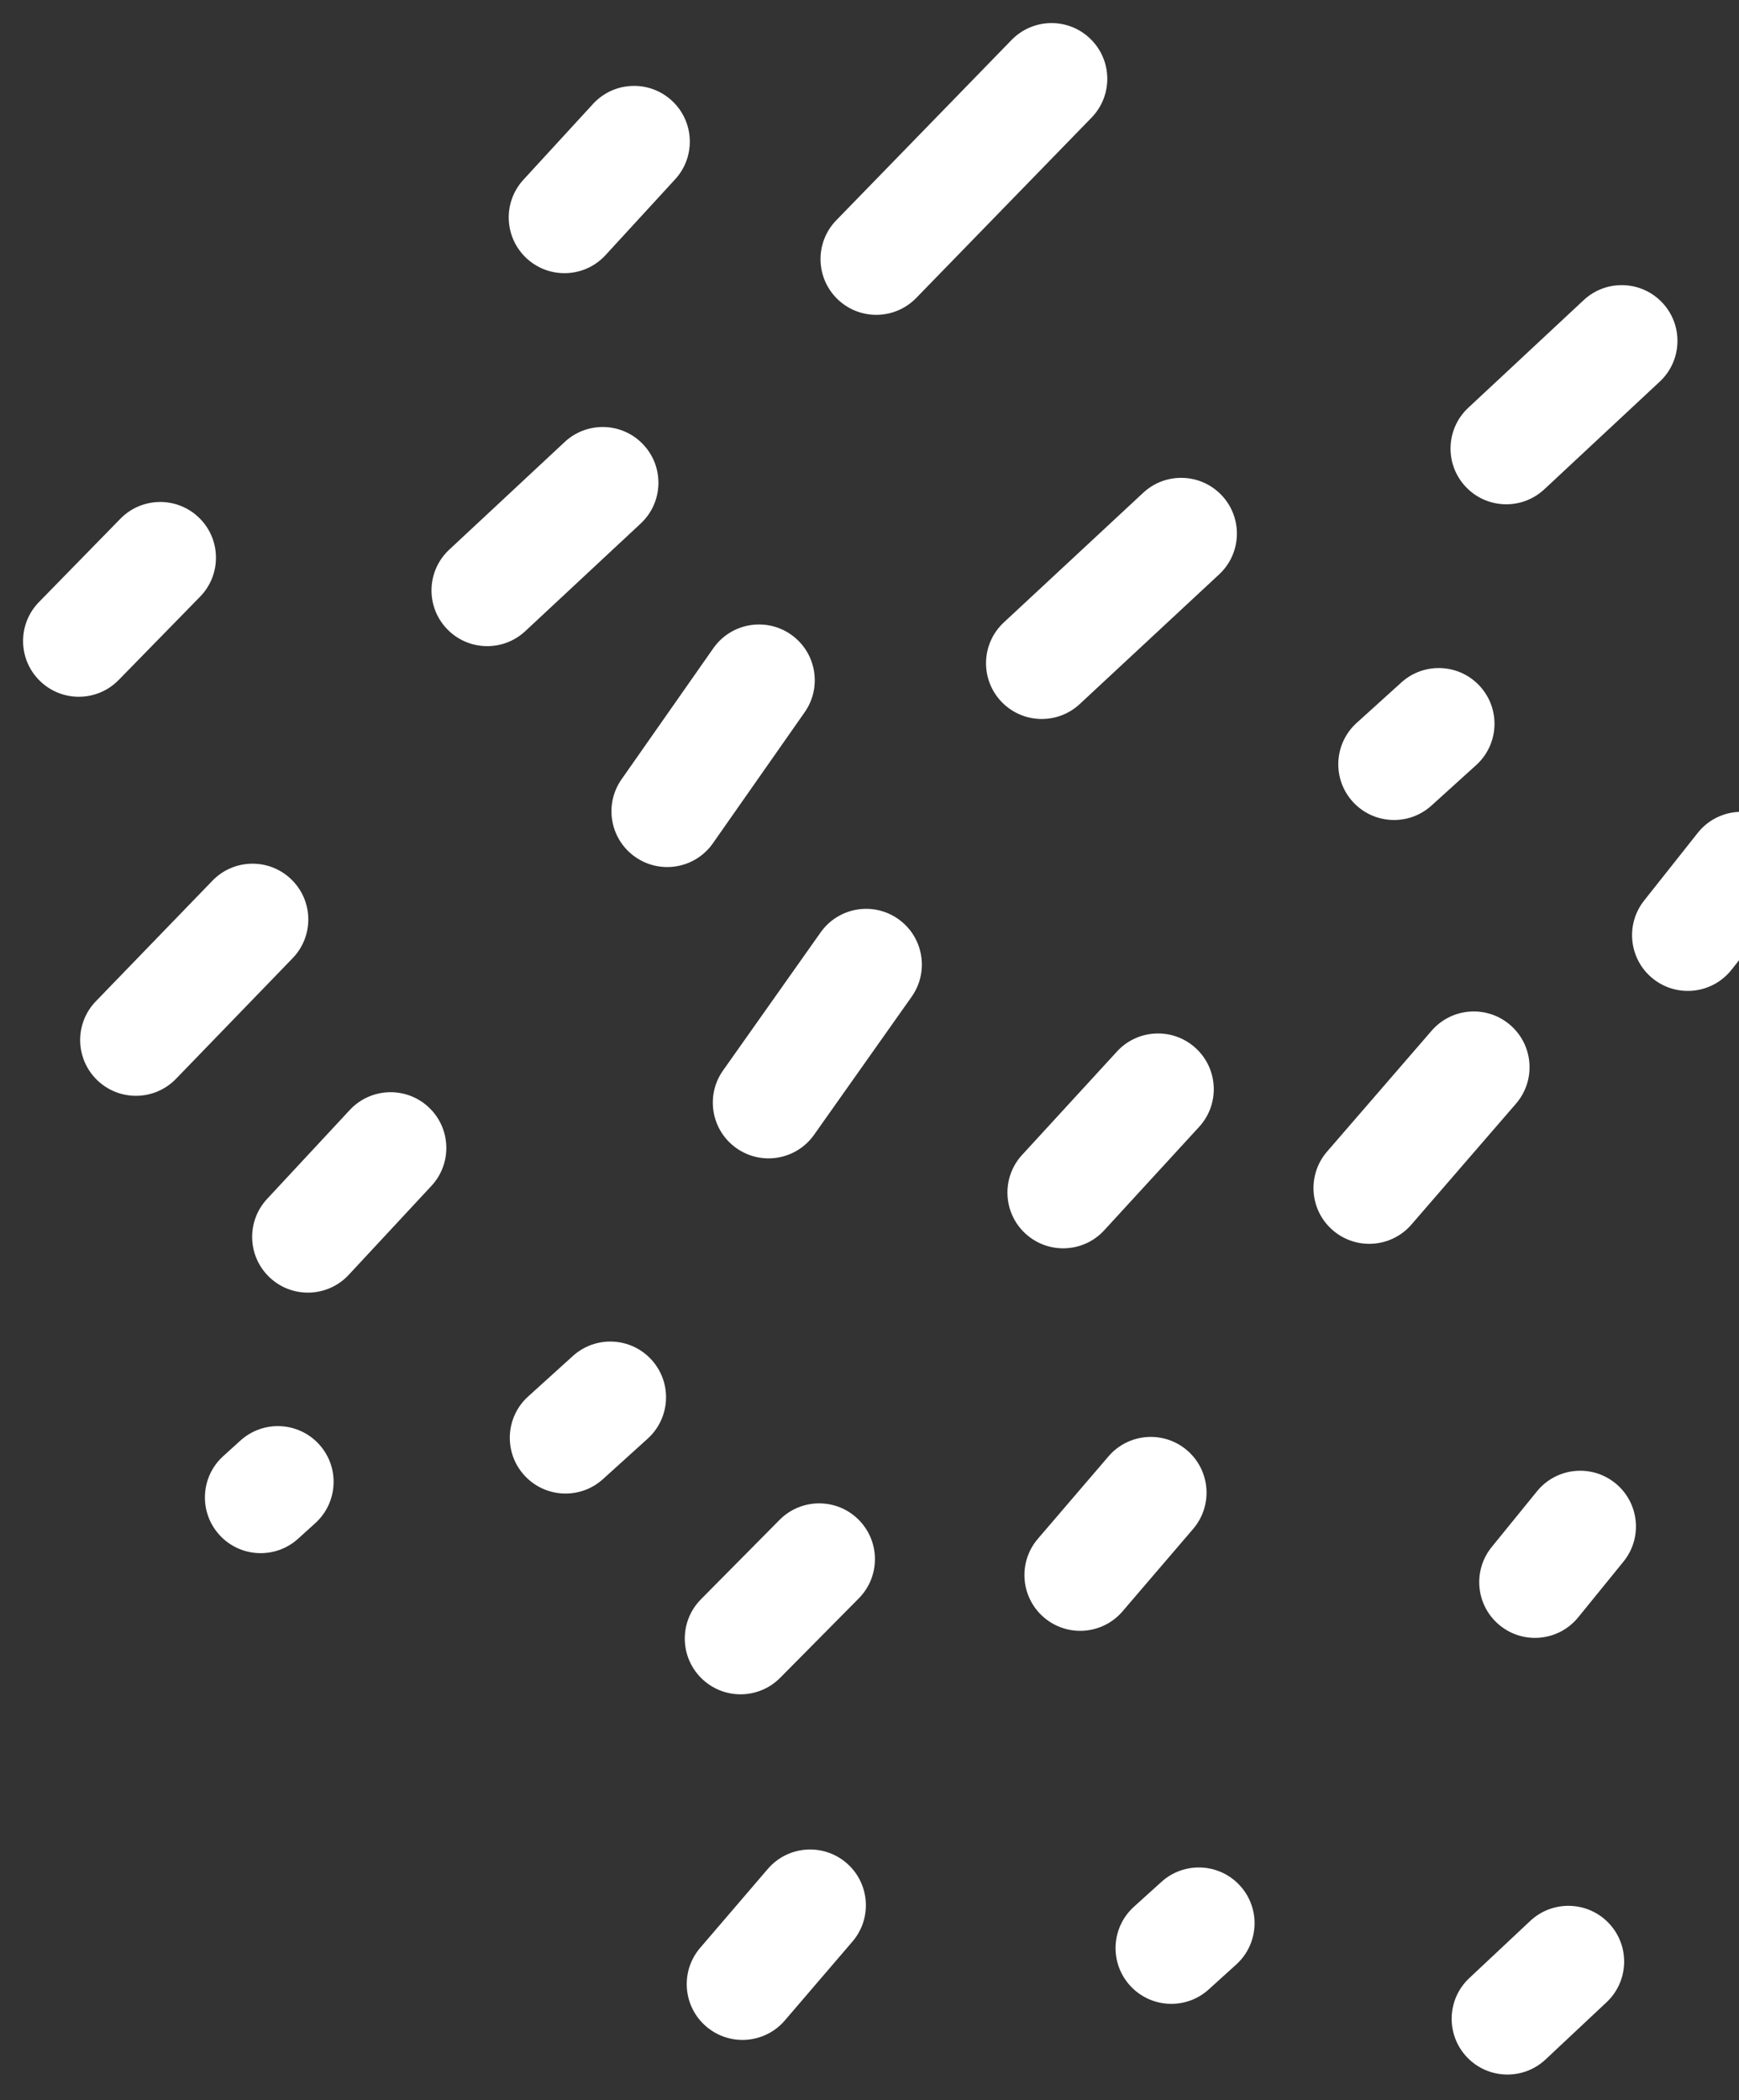 <?xml version="1.0" encoding="UTF-8"?> <svg xmlns="http://www.w3.org/2000/svg" width="236" height="285" viewBox="0 0 236 285" fill="none"><rect x="0" y="0" width="236" height="285" fill="#333333" stroke="none"/> <path d="M137.282 5.423L113.494 29.891C110.582 32.886 110.65 37.675 113.645 40.587C116.64 43.499 121.429 43.432 124.341 40.436L148.129 15.969C151.041 12.974 150.974 8.185 147.979 5.273C144.983 2.361 140.195 2.428 137.282 5.423Z" fill="white"></path> <path d="M155.145 66.875L136.227 84.472C133.168 87.318 132.995 92.104 135.84 95.163C138.685 98.221 143.471 98.394 146.53 95.549L165.448 77.951C168.507 75.106 168.68 70.32 165.835 67.261C162.989 64.203 158.203 64.029 155.145 66.875Z" fill="white"></path> <path d="M230.393 113.041L223.123 122.218C220.53 125.493 221.082 130.25 224.356 132.844C227.631 135.438 232.388 134.886 234.982 131.611L242.251 122.434C244.845 119.159 244.293 114.402 241.018 111.808C237.744 109.214 232.986 109.766 230.393 113.041Z" fill="white"></path> <path d="M76.634 59.983L60.965 74.595C57.91 77.444 57.743 82.231 60.592 85.285C63.441 88.34 68.227 88.507 71.282 85.658L86.951 71.046C90.006 68.197 90.173 63.41 87.324 60.355C84.475 57.3 79.689 57.133 76.634 59.983Z" fill="white"></path> <path d="M198.888 66.036C196.036 62.981 196.202 58.194 199.257 55.343L214.922 40.73C217.979 37.878 222.77 38.046 225.619 41.105C228.466 44.161 228.298 48.947 225.243 51.795L209.576 66.406C206.521 69.254 201.737 69.089 198.888 66.036Z" fill="white"></path> <path d="M96.805 87.975L84.351 105.76C81.954 109.184 82.785 113.903 86.209 116.3C89.632 118.697 94.351 117.866 96.749 114.442L109.203 96.657C111.6 93.234 110.769 88.515 107.345 86.117C103.922 83.72 99.203 84.552 96.805 87.975Z" fill="white"></path> <path d="M111.365 126.539L98.125 145.274C95.714 148.685 96.525 153.405 99.936 155.816C103.348 158.227 108.067 157.416 110.478 154.004L123.719 135.269C126.129 131.858 125.318 127.138 121.907 124.727C118.496 122.316 113.776 123.127 111.365 126.539Z" fill="white"></path> <path d="M151.585 142.702L138.71 156.733C135.886 159.811 136.091 164.596 139.169 167.42C142.247 170.245 147.032 170.039 149.856 166.961L162.732 152.93C165.556 149.852 165.35 145.067 162.272 142.243C159.195 139.419 154.41 139.624 151.585 142.702Z" fill="white"></path> <path d="M194.283 139.883L180.098 156.283C177.364 159.445 177.71 164.224 180.872 166.958C184.033 169.692 188.813 169.346 191.547 166.185L205.731 149.785C208.465 146.623 208.119 141.844 204.958 139.11C201.796 136.375 197.017 136.722 194.283 139.883Z" fill="white"></path> <path d="M208.58 202.391L202.441 209.946C199.807 213.188 200.3 217.951 203.542 220.586C206.784 223.22 211.548 222.727 214.182 219.485L220.321 211.93C222.955 208.688 222.462 203.925 219.22 201.29C215.978 198.656 211.214 199.149 208.58 202.391Z" fill="white"></path> <path d="M28.831 119.52L13.007 135.886C10.102 138.89 10.182 143.681 13.187 146.586C16.192 149.492 20.983 149.411 23.888 146.406L39.712 130.04C42.617 127.036 42.537 122.245 39.532 119.34C36.527 116.434 31.736 116.515 28.831 119.52Z" fill="white"></path> <path d="M47.468 150.639L36.245 162.71C33.401 165.77 33.575 170.556 36.635 173.4C39.694 176.245 44.481 176.07 47.325 173.011L58.548 160.939C61.392 157.88 61.218 153.094 58.158 150.249C55.099 147.405 50.312 147.579 47.468 150.639Z" fill="white"></path> <path d="M77.749 184.02L71.674 189.519C68.576 192.323 68.338 197.106 71.142 200.203C73.945 203.301 78.729 203.539 81.826 200.735L87.901 195.236C90.998 192.432 91.236 187.649 88.433 184.552C85.629 181.455 80.846 181.217 77.749 184.02Z" fill="white"></path> <path d="M190.178 92.618L184.108 98.112C181.011 100.916 180.773 105.699 183.577 108.796C186.38 111.893 191.164 112.131 194.261 109.328L200.33 103.834C203.428 101.03 203.666 96.247 200.862 93.15C198.059 90.053 193.275 89.815 190.178 92.618Z" fill="white"></path> <path d="M105.792 206.267L95.122 217.046C92.182 220.016 92.206 224.808 95.177 227.748C98.147 230.689 102.939 230.664 105.879 227.694L116.548 216.915C119.489 213.945 119.464 209.153 116.494 206.213C113.524 203.272 108.732 203.297 105.792 206.267Z" fill="white"></path> <path d="M141.675 219.506C138.498 216.788 138.127 212.009 140.847 208.834L150.43 197.649C153.148 194.476 157.923 194.107 161.096 196.825C164.27 199.543 164.638 204.319 161.92 207.493L152.338 218.678C149.621 221.85 144.848 222.22 141.675 219.506Z" fill="white"></path> <path d="M157.616 255.393L153.881 258.773C150.784 261.577 150.546 266.36 153.35 269.457C156.153 272.554 160.936 272.792 164.034 269.989L167.768 266.608C170.865 263.805 171.104 259.021 168.3 255.924C165.497 252.827 160.713 252.589 157.616 255.393Z" fill="white"></path> <path d="M16.335 70.402L5.286 81.708C2.367 84.696 2.422 89.485 5.41 92.404C8.397 95.324 13.186 95.269 16.106 92.281L27.154 80.975C30.074 77.987 30.019 73.198 27.031 70.278C24.044 67.359 19.255 67.414 16.335 70.402Z" fill="white"></path> <path d="M80.479 14.105L71.033 24.393C68.208 27.471 68.412 32.255 71.489 35.081C74.566 37.906 79.351 37.702 82.176 34.624L91.622 24.336C94.448 21.259 94.243 16.474 91.166 13.649C88.089 10.824 83.304 11.028 80.479 14.105Z" fill="white"></path> <path d="M207.668 260.691L199.395 268.453C196.347 271.313 196.194 276.102 199.054 279.15C201.913 282.198 206.703 282.351 209.751 279.491L218.024 271.73C221.072 268.87 221.225 264.081 218.365 261.033C215.506 257.985 210.716 257.832 207.668 260.691Z" fill="white"></path> <path d="M32.633 195.496L30.298 197.61C27.201 200.413 26.963 205.196 29.766 208.294C32.57 211.391 37.353 211.629 40.45 208.825L42.785 206.712C45.883 203.908 46.121 199.125 43.317 196.028C40.514 192.931 35.73 192.693 32.633 195.496Z" fill="white"></path> <path d="M104.194 253.641L95.019 264.346C92.299 267.52 92.666 272.298 95.84 275.018C99.014 277.738 103.791 277.37 106.511 274.196L115.687 263.491C118.407 260.318 118.039 255.54 114.866 252.82C111.692 250.1 106.914 250.468 104.194 253.641Z" fill="white"></path> </svg> 